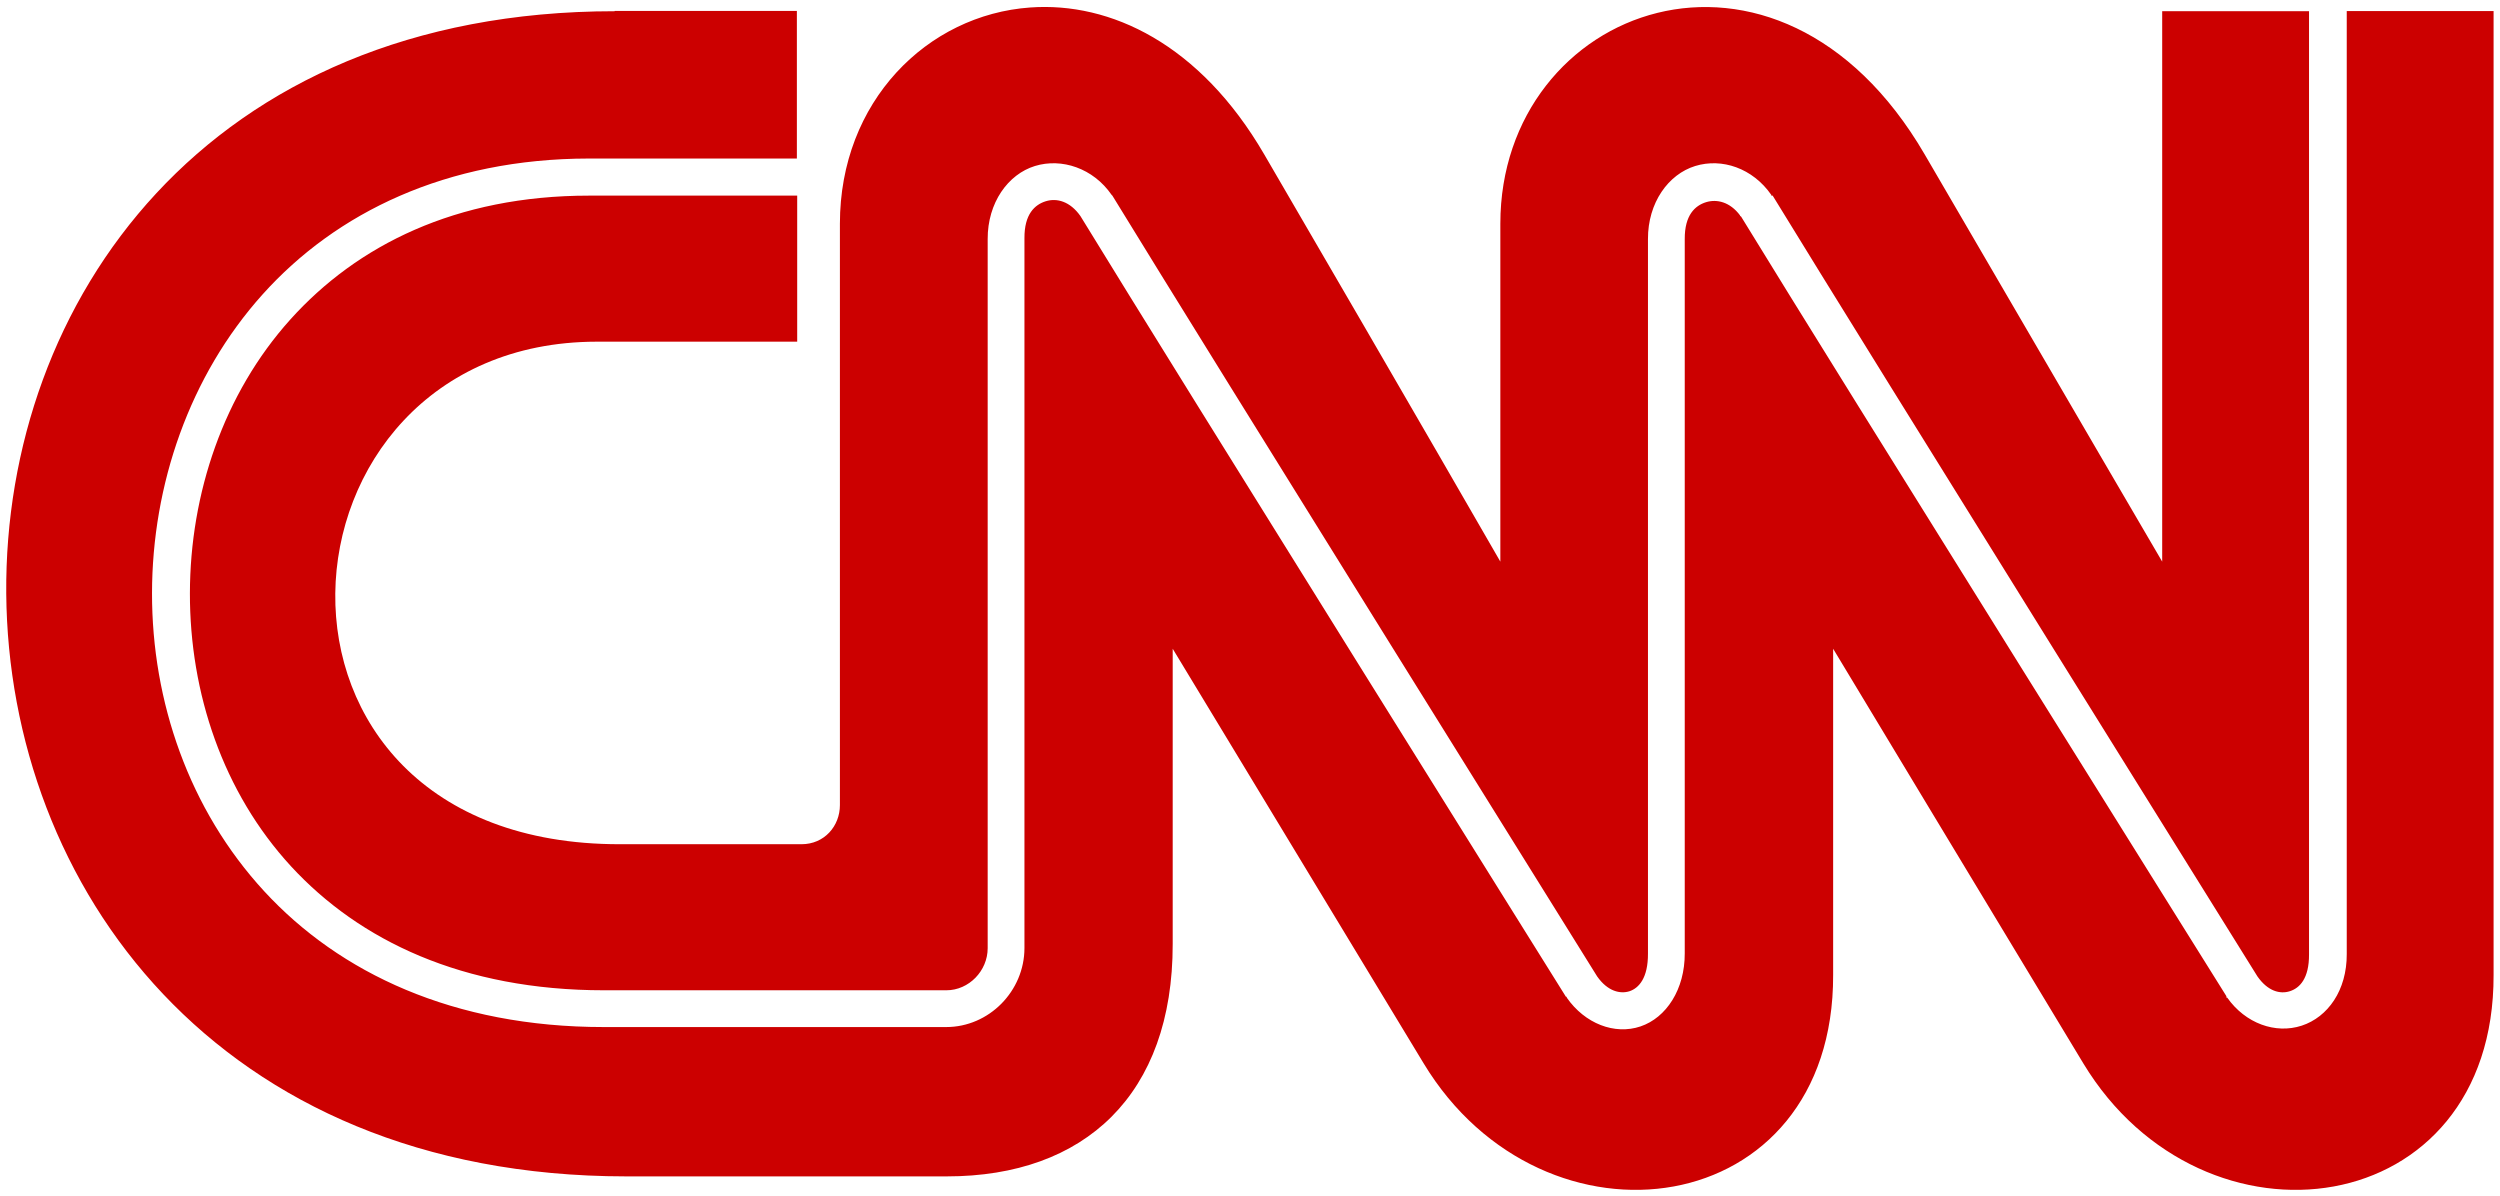 <?xml version="1.0" encoding="UTF-8"?>
<svg xmlns:svg="http://www.w3.org/2000/svg" xmlns="http://www.w3.org/2000/svg" version="1.1" width="200" height="95.64" xml:space="preserve">
  <g transform="matrix(1.247,0,0,-1.247,-28.602,1011.242)">
    <g transform="translate(-216,-15084)">
      <path d="m305.03 15894.46c-6.61-0.47-12.21-6.03-12.21-13.87l0-37.3c0-1.35-1-2.51-2.46-2.51l-11.65 0c-25.22-0.03-22.98 32.2-1.51 32.24l12.88 0 0 9.37-13.35 0c-8.55 0-14.89-3.19-19.17-7.95-4.28-4.76-6.43-11.17-6.44-17.56-0.01-6.39 2.11-12.76 6.49-17.52 4.38-4.75 11-7.95 20.07-7.95l21.97 0c1.45 0 2.65 1.25 2.65 2.7l0 45.49c-0.01 2.34 1.31 4.16 3.03 4.69 1.72 0.53 3.74-0.14 4.92-1.85l0.05-0.05c6.25-10.22 31.06-50.02 31.1-50.09 0.68-0.97 1.49-1.14 2.08-0.95 0.59 0.2 1.19 0.84 1.18 2.42l0 45.83c-0.01 2.34 1.31 4.16 3.03 4.69 1.72 0.53 3.69-0.14 4.88-1.85l0-0.05 0.09 0c6.25-10.22 31.06-50.02 31.1-50.09 0.67-0.96 1.46-1.15 2.08-0.95 0.62 0.2 1.24 0.8 1.23 2.37l0 60.5-9.42 0 0-35.31c0 0-5.62 9.6-15.24 26.13-9.43 16.19-27.22 9.49-27.22-4.45l0-21.68c0 0-5.52 9.6-15.15 26.13-4.12 7.08-9.87 9.79-15.01 9.42zm-26.65-0.24c-52.43 0-51.92-74.71 0.71-74.75l20.59 0c8.85 0 14.5 5.24 14.49 14.91l0 18.94c0 0 11.56-19.11 16.1-26.6 7.7-12.73 26.32-10.22 26.27 5.68l0 20.92c0 0 11.52-19.11 16.05-26.6 7.7-12.73 26.37-10.22 26.32 5.68l0 61.83-9.42 0 0-60.5c0.01-2.32-1.21-4.04-2.89-4.59-1.68-0.55-3.61 0.14-4.78 1.8l-0.05 0 0 0.09c0 0-24.82 39.69-31.15 50.04-0.02 0.02-0.03-0.02-0.05 0-0.01 0 0.01 0.05 0 0.05-0.65 0.87-1.49 1.06-2.18 0.85-0.71-0.22-1.38-0.83-1.37-2.37l0-45.82c0.01-2.31-1.18-4.13-2.84-4.69-1.66-0.56-3.57 0.18-4.73 1.85l0 0.05-0.05 0c0 0-24.84 39.77-31.15 50.09-0.66 0.94-1.51 1.17-2.22 0.95-0.71-0.22-1.38-0.83-1.37-2.37l0-0.05 0-45.49c0-2.76-2.27-5.07-5.02-5.07l-21.97 0c-9.64 0-16.95 3.47-21.78 8.71-4.83 5.24-7.21 12.19-7.2 19.13 0.01 6.93 2.39 13.93 7.1 19.17 4.71 5.24 11.78 8.7 20.92 8.71l13.35 0 0 9.47-11.69 0z" fill="#CC0000"></path>
    </g>
  </g>
</svg>
